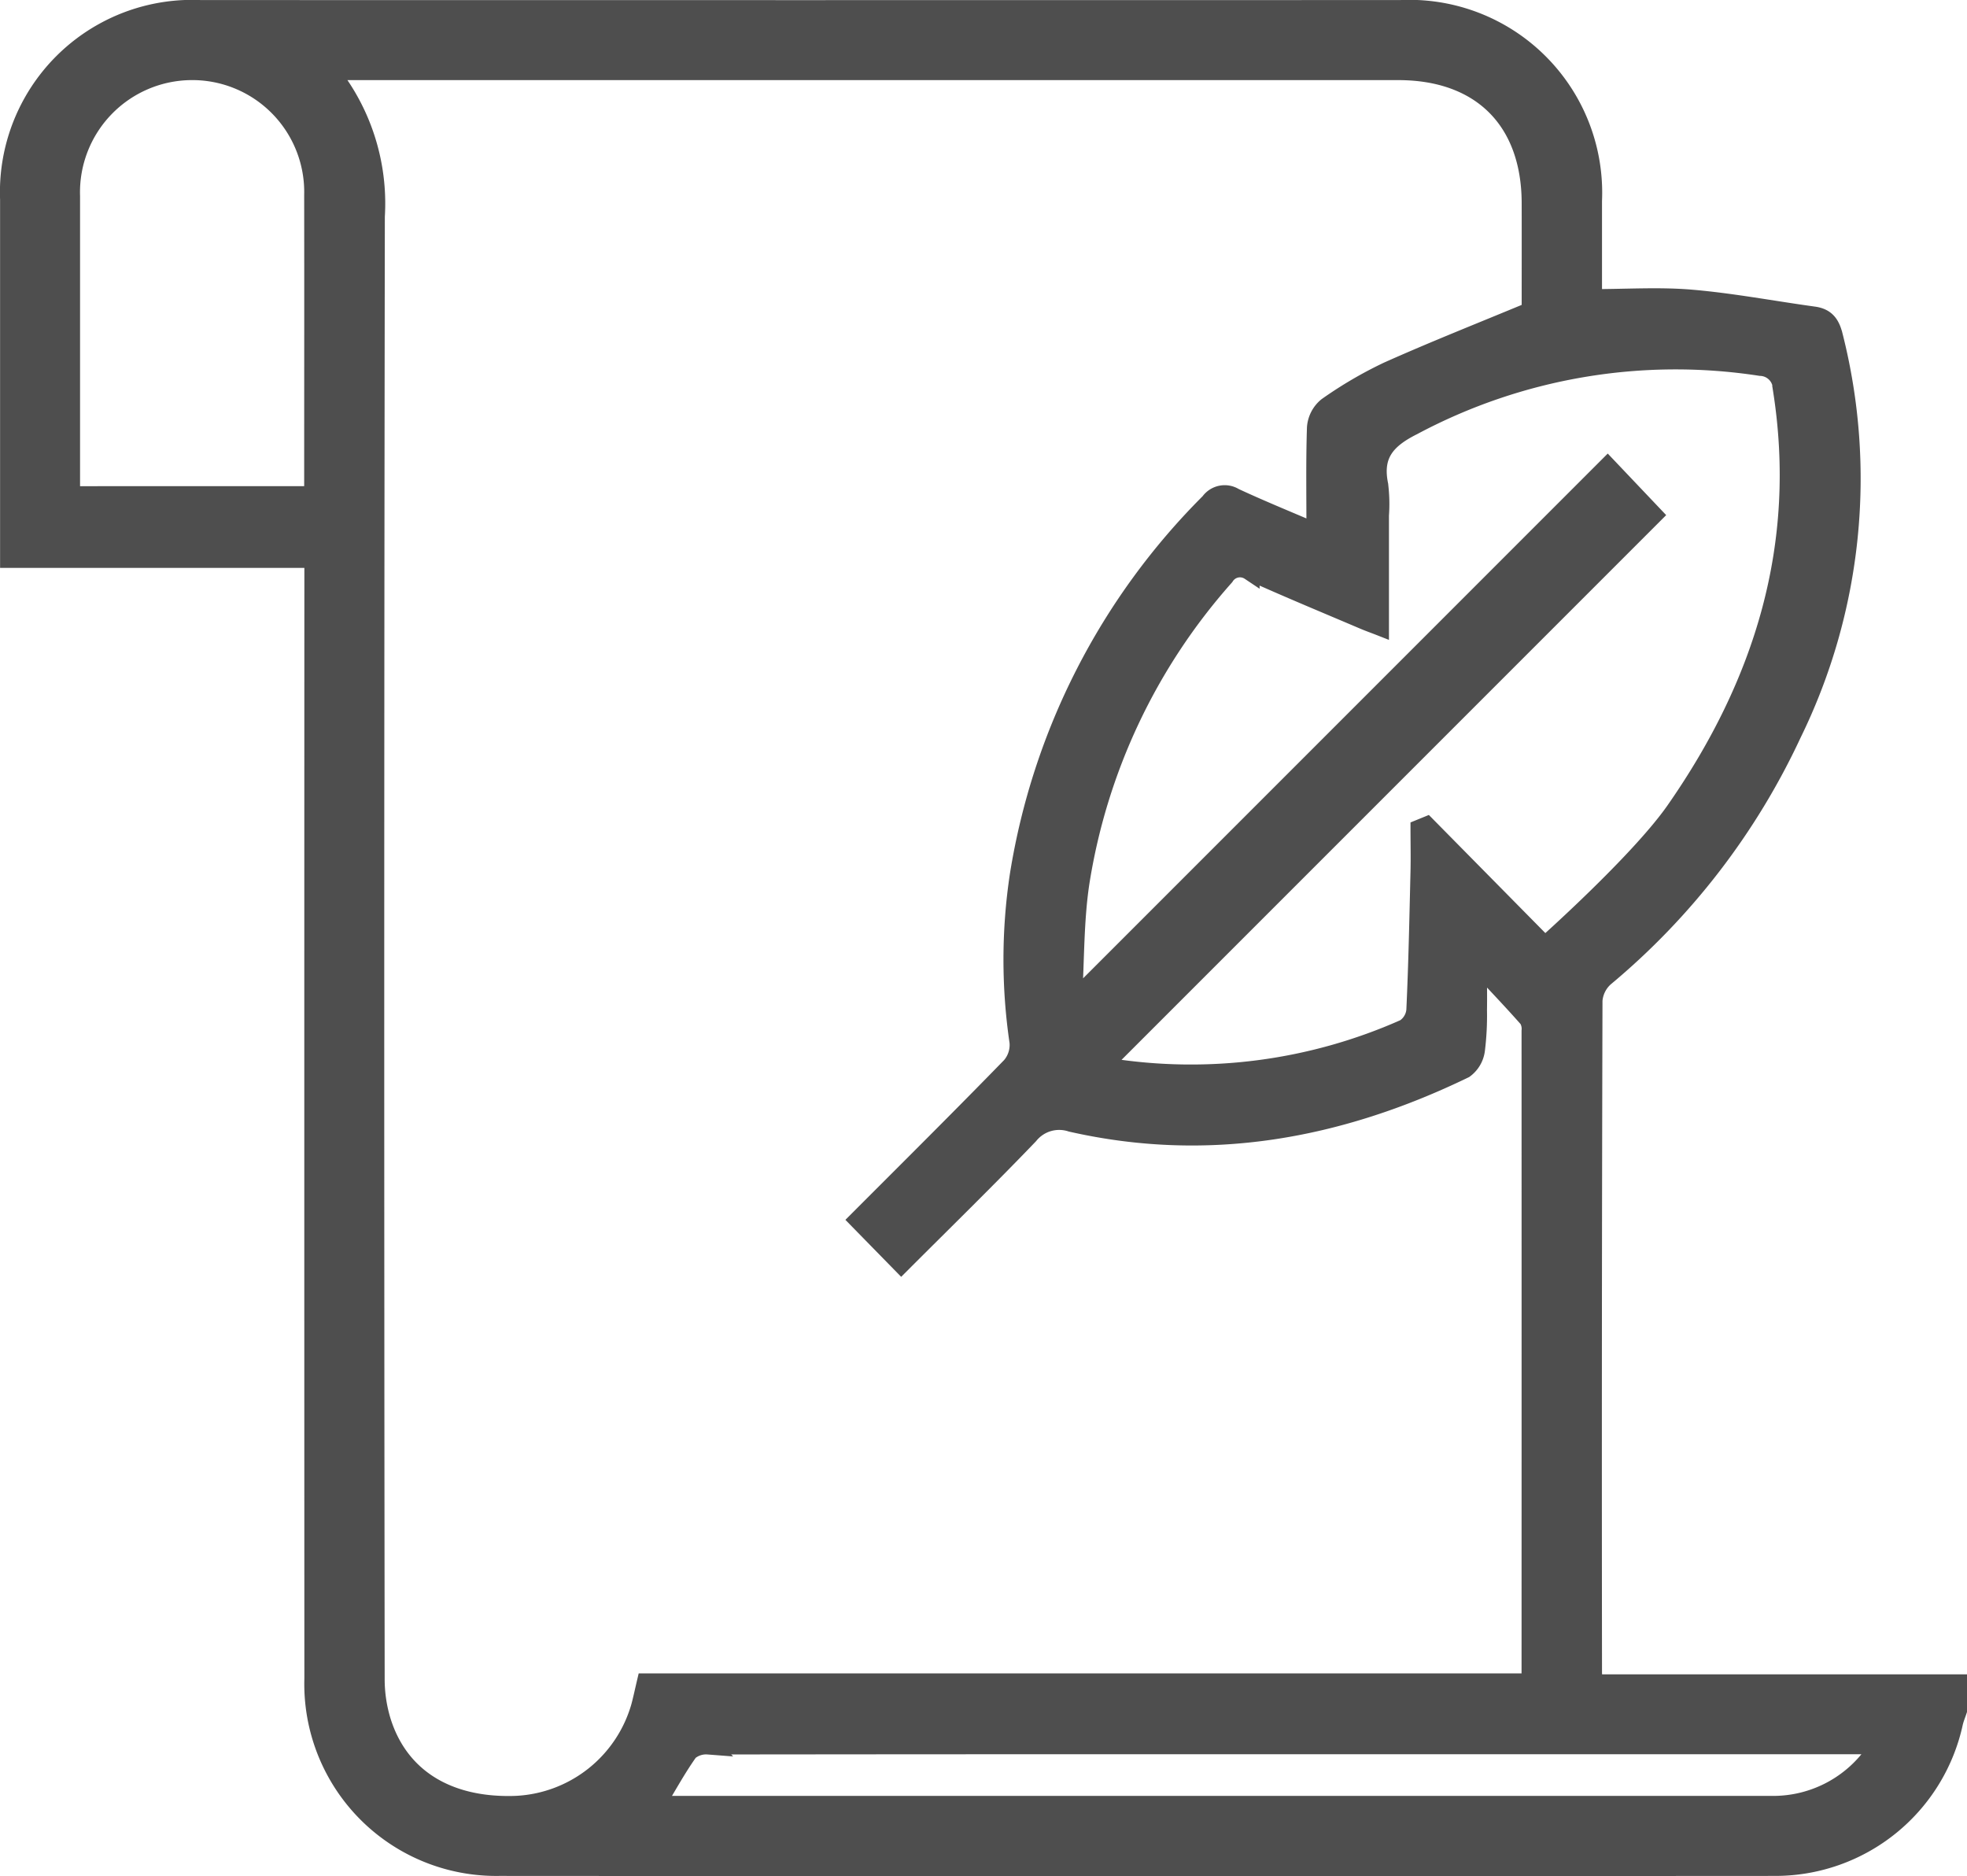 <svg xmlns="http://www.w3.org/2000/svg" width="102.535" height="97.785" viewBox="0 0 102.535 97.785">
  <g id="グループ_144" data-name="グループ 144" transform="translate(222.374 -671.26)">
    <path id="パス_144" data-name="パス 144" d="M-120.339,760.409c-.071.214-.159.422-.209.641a9.5,9.5,0,0,1-9.278,7.483q-33.26.022-66.521,0a9.506,9.506,0,0,1-9.661-9.785q-.008-28.651,0-57.3v-1.09h-15.862V699.2q0-8.774,0-17.547a9.522,9.522,0,0,1,9.95-9.89q31.278.008,62.555,0a9.551,9.551,0,0,1,10,9.958c0,1.746,0,3.491,0,5.108,1.778,0,3.488-.116,5.176.029,2.128.183,4.238.587,6.358.878.613.084.859.409,1.013,1.006a30.206,30.206,0,0,1-2.146,20.748,36.65,36.65,0,0,1-9.776,12.7,1.817,1.817,0,0,0-.6,1.212q-.048,17.5-.025,34.995c0,.162.017.325.033.63h19Zm-33.433-61.371c0-1.926-.032-3.706.026-5.485a1.549,1.549,0,0,1,.564-1.089,21.269,21.269,0,0,1,3.157-1.848c2.426-1.085,4.9-2.061,7.472-3.13,0-1.769.005-3.715,0-5.661-.015-4.305-2.613-6.889-6.927-6.889q-27.36,0-54.721,0h-1.056a10.971,10.971,0,0,1,2.444,7.6q-.057,38.116-.009,76.232a7.54,7.54,0,0,0,.336,2.235c.929,2.928,3.453,4.477,6.976,4.359a7.1,7.1,0,0,0,6.538-5.174c.1-.374.179-.753.287-1.211h46.059a1.665,1.665,0,0,0,.067-.283q.005-16.853,0-33.7a1.06,1.06,0,0,0-.14-.648c-.771-.876-1.578-1.721-2.374-2.575l-.288.183c0,.652.012,1.3,0,1.956a14.567,14.567,0,0,1-.107,2.076,1.451,1.451,0,0,1-.58.979c-6.518,3.157-13.317,4.411-20.478,2.789a2.03,2.03,0,0,0-2.217.655c-2.167,2.26-4.41,4.448-6.651,6.689l-2.208-2.256c2.646-2.65,5.318-5.3,7.945-8a1.726,1.726,0,0,0,.406-1.272,29.454,29.454,0,0,1,.015-8.691,35.32,35.32,0,0,1,9.933-19.431.94.94,0,0,1,1.269-.256C-156.636,697.843-155.2,698.424-153.772,699.039Zm17.554-.939-28.708,28.708a2.806,2.806,0,0,0,.3.092,27.445,27.445,0,0,0,15.492-2.028,1.281,1.281,0,0,0,.569-.959c.112-2.41.159-4.822.217-7.234.018-.738,0-1.477,0-2.216l.336-.137,6.173,6.258s4.927-4.373,6.808-7.074c4.612-6.619,6.857-13.85,5.571-21.976a1.179,1.179,0,0,0-1.139-1.181,29.1,29.1,0,0,0-18.133,3.091c-1.4.7-2.1,1.508-1.778,3.091a8.11,8.11,0,0,1,.039,1.583c0,1.9,0,3.808,0,5.761-.237-.093-.539-.2-.833-.325-1.973-.84-3.956-1.66-5.91-2.543a.942.942,0,0,0-1.325.289,31.336,31.336,0,0,0-7.549,15.994c-.292,1.959-.259,3.967-.375,5.952l.254.007,27.634-27.636Zm-69.8-1c0-5.3.008-10.481,0-15.664a6.333,6.333,0,0,0-6.414-6.5,6.347,6.347,0,0,0-6.269,6.548q0,7.281,0,14.562V697.1Zm81.628,65.091h-37.292q-11.892,0-23.782.014a1.4,1.4,0,0,0-1.012.328c-.622.871-1.137,1.82-1.746,2.83H-158q13.972,0,27.944,0A6.459,6.459,0,0,0-124.385,762.194Z" transform="translate(0 0)" fill="#4e4e4e" stroke="#4e4e4e" stroke-width="1"/>
  </g>
</svg>
